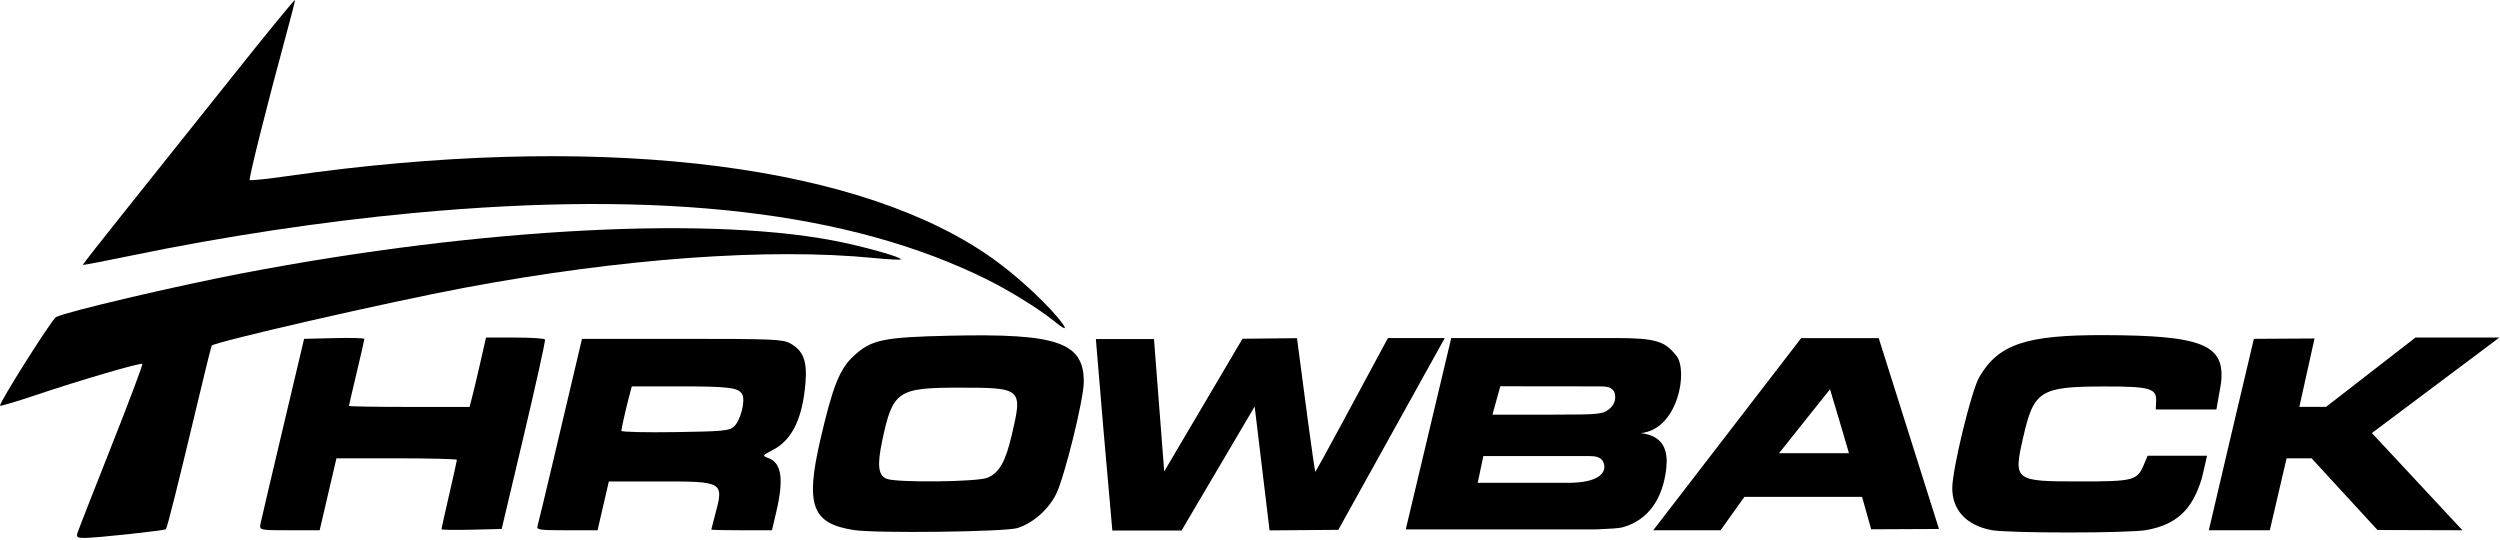 <?xml version="1.0" encoding="UTF-8" standalone="no"?>
<!DOCTYPE svg PUBLIC "-//W3C//DTD SVG 1.1//EN" "http://www.w3.org/Graphics/SVG/1.1/DTD/svg11.dtd">
<svg width="100%" height="100%" viewBox="0 0 973 210" version="1.1" xmlns="http://www.w3.org/2000/svg" xmlns:xlink="http://www.w3.org/1999/xlink" xml:space="preserve" xmlns:serif="http://www.serif.com/" style="fill-rule:evenodd;clip-rule:evenodd;stroke-linejoin:round;stroke-miterlimit:2;">
    <g transform="matrix(1,0,0,1,-33.182,-22.624)">
        <path d="M466.104,229.109C464.214,208.359 460.953,170.436 459.694,154.6L482.314,154.6L486.293,206.107L516.757,154.461C523.674,154.373 532.722,154.287 537.973,154.239C540.013,169.944 544.813,206.586 545.141,206.258C545.507,205.891 563.923,171.877 573.362,154.188L595.488,154.188L554.052,228.838L527.293,229.055L521.5,180.828L493.036,229.109L466.104,229.109Z"/>
    </g>
    <g transform="matrix(1,0,0,1,-33.182,-22.624)">
        <path d="M598.007,154.188L661.948,154.188C677.975,154.188 681.152,155.556 685.568,160.976C690.361,166.857 686.274,189.857 671.731,191.19C681.047,192.251 682.411,198.452 681.69,204.972C680.423,216.422 674.843,225.174 664.499,227.896C663.291,228.214 659.691,228.466 654.617,228.657C653.354,228.704 595.915,228.67 580.3,228.66C583.701,214.482 594.096,170.678 598.007,154.188ZM614.039,184C622.605,184 637.396,184 637.85,184C655.686,183.99 656.965,183.816 659.42,181.884C661.497,180.25 661.933,178.198 661.805,176.634C661.475,172.614 657.167,173.063 655.328,173.006L617.104,172.962L614.039,184ZM608.303,210.535L643.559,210.535C655.224,210.535 658.22,206.73 657.495,203.421C656.745,200.003 653.41,200.183 651.552,200.123L610.504,200.123L608.303,210.535Z"/>
    </g>
    <g transform="matrix(1,0,0,1,-33.182,-22.624)">
        <path d="M676.626,229L734.196,154.217L764.378,154.217L787.833,228.5L761.44,228.629L757.897,216L712.101,216L702.824,229L676.626,229ZM725.582,199L752.8,199L749.343,187.25L745.424,174.119L725.582,199Z"/>
    </g>
    <g transform="matrix(1,0,0,1,-33.182,-22.624)">
        <path d="M932.861,201L923.126,201L916.592,229L892.854,229C895.867,216.034 905.738,174.086 910.39,154.501L934,154.361L928.087,180.979L938.474,180.979L973.269,154L1005.93,154L956.32,191.163L991.559,229.002L958.5,228.904L932.861,201Z"/>
    </g>
    <g transform="matrix(1,0,0,1,-33.182,-22.624)">
        <path d="M63.264,230.25C63.538,229.288 69.452,214.149 76.406,196.609C83.361,179.068 88.84,164.506 88.582,164.249C87.993,163.659 64.292,170.605 46.828,176.484C39.554,178.932 33.42,180.754 33.198,180.531C32.53,179.863 53.364,146.874 54.994,146.019C58.906,143.967 101.36,133.99 127.5,128.979C220.837,111.089 312.502,106.435 361.674,117.088C372.759,119.49 384.415,122.919 383.751,123.583C383.507,123.826 378.851,123.586 373.404,123.049C332.431,119.011 274.99,123.178 214,134.613C184.468,140.151 116.836,155.638 115.57,157.154C115.411,157.344 112.923,167.4 110.042,179.5C102.64,210.583 98.258,228.075 97.746,228.588C97.203,229.13 70.773,231.975 66.133,231.989C63.402,231.998 62.861,231.67 63.264,230.25Z"/>
    </g>
    <g transform="matrix(1,0,0,1,-33.182,-22.624)">
        <path d="M365.628,228.934C349.135,226.427 346.517,219.35 352.521,193.5C357.326,172.814 359.975,166.199 365.493,161.113C372.326,154.815 376.909,153.857 403,153.274C444.771,152.34 454.993,155.872 454.998,171.239C455,177.946 447.472,208.437 444.203,214.962C441.202,220.951 435.278,226.161 429.225,228.134C424.661,229.621 374.319,230.254 365.628,228.934ZM417.51,208.56C422.084,206.649 424.509,202.38 426.965,191.918C431.238,173.718 430.995,173.5 406.468,173.5C382.476,173.5 380.605,174.799 376.51,194.315C374.524,203.779 374.992,207.657 378.28,208.98C382.158,210.54 413.576,210.204 417.51,208.56Z"/>
    </g>
    <g transform="matrix(1,0,0,1,-33.182,-22.624)">
        <path d="M892.165,200C891.394,203.395 890.228,208.495 890.026,209.145C886.285,221.192 880.185,226.814 868.566,228.923C861.621,230.184 814.561,230.186 808.153,228.926C798.47,227.022 792.996,221.122 793.006,212.602C793.015,205.181 800.459,174.599 803.534,169.352C811.026,156.568 821.721,152.97 852,153.051C890.592,153.154 899.36,156.772 897.586,171.862C897.507,172.534 896.328,179.091 895.803,182L872.205,182L872.353,178.806C872.584,173.788 869.97,173.028 852.5,173.039C827.242,173.054 824.754,174.595 820.615,192.794C816.758,209.75 817.076,210 842.5,210C863.709,210 864.99,209.662 867.619,203.369L869.027,200L892.165,200Z"/>
    </g>
    <g transform="matrix(1,0,0,1,-33.182,-22.624)">
        <path d="M134.619,226.25C134.931,224.738 138.867,207.975 143.364,189L151.541,154.5L163.271,154.218C169.722,154.063 175,154.2 175,154.523C175,154.845 173.65,160.758 172,167.662C170.35,174.566 169,180.392 169,180.608C169,180.823 179.558,181 192.461,181L215.923,181L216.911,177.25C217.454,175.187 218.897,169.112 220.118,163.75L222.336,154L233.609,154C239.809,154 245.07,154.337 245.3,154.75C245.53,155.162 241.83,171.925 237.077,192L228.436,228.5L216.718,228.782C210.273,228.937 205,228.857 205,228.604C205,228.351 206.35,222.302 208,215.161C209.65,208.021 211,201.914 211,201.589C211,201.265 200.453,201 187.563,201L164.126,201L160.859,215L157.592,229L145.821,229C134.05,229 134.05,229 134.619,226.25Z"/>
    </g>
    <g transform="matrix(1,0,0,1,-33.182,-22.624)">
        <path d="M242.403,227.25C242.699,226.288 245.49,214.7 248.604,201.5C251.719,188.3 255.488,172.325 256.981,166L259.694,154.5L298.597,154.5C333.903,154.5 337.799,154.663 340.733,156.267C345.762,159.015 347.364,163.098 346.689,171.45C345.564,185.371 341.553,193.741 334.131,197.655C329.767,199.957 329.765,199.96 332.32,200.932C337.38,202.855 338.285,209.115 335.33,221.75L333.634,229L321.817,229C315.318,229 310.005,228.887 310.012,228.75C310.019,228.613 310.688,226.025 311.5,223C314.965,210.092 314.812,210 290.001,210L270.144,210L267.949,219.5L265.753,229L253.809,229C242.896,229 241.912,228.849 242.403,227.25ZM318.794,188.688C321.388,186.338 323.393,178.604 322.057,176.106C320.64,173.459 316.927,173 296.914,173L279.077,173L278.084,176.75C276.76,181.747 275.055,189.303 275.024,190.306C275.011,190.749 284.404,190.975 295.897,190.806C314.404,190.535 317.024,190.293 318.794,188.688Z"/>
    </g>
    <g id="SW" transform="matrix(1,0,0,1,-33.182,-22.624)">
        <path d="M446.746,148.611C449.21,152.056 446.103,149.753 442.795,147.107C437.566,142.925 426.683,136.077 417.887,131.681C364.432,104.966 291.361,96.433 194,105.537C158.777,108.831 120.409,114.617 84.565,122.041C74.15,124.198 65.535,125.859 65.42,125.731C65.304,125.604 72.961,115.825 82.434,104C91.908,92.175 110.535,68.832 123.829,52.127C137.123,35.422 148,22.151 148,22.637C148,23.122 146.467,29.14 144.592,36.01C137.337,62.604 129.903,92.236 130.369,92.702C130.637,92.971 137.302,92.268 145.178,91.14C262.298,74.371 361.966,85.217 415.652,120.571C429.427,129.643 442.631,142.855 446.746,148.611Z"/>
    </g>
</svg>
